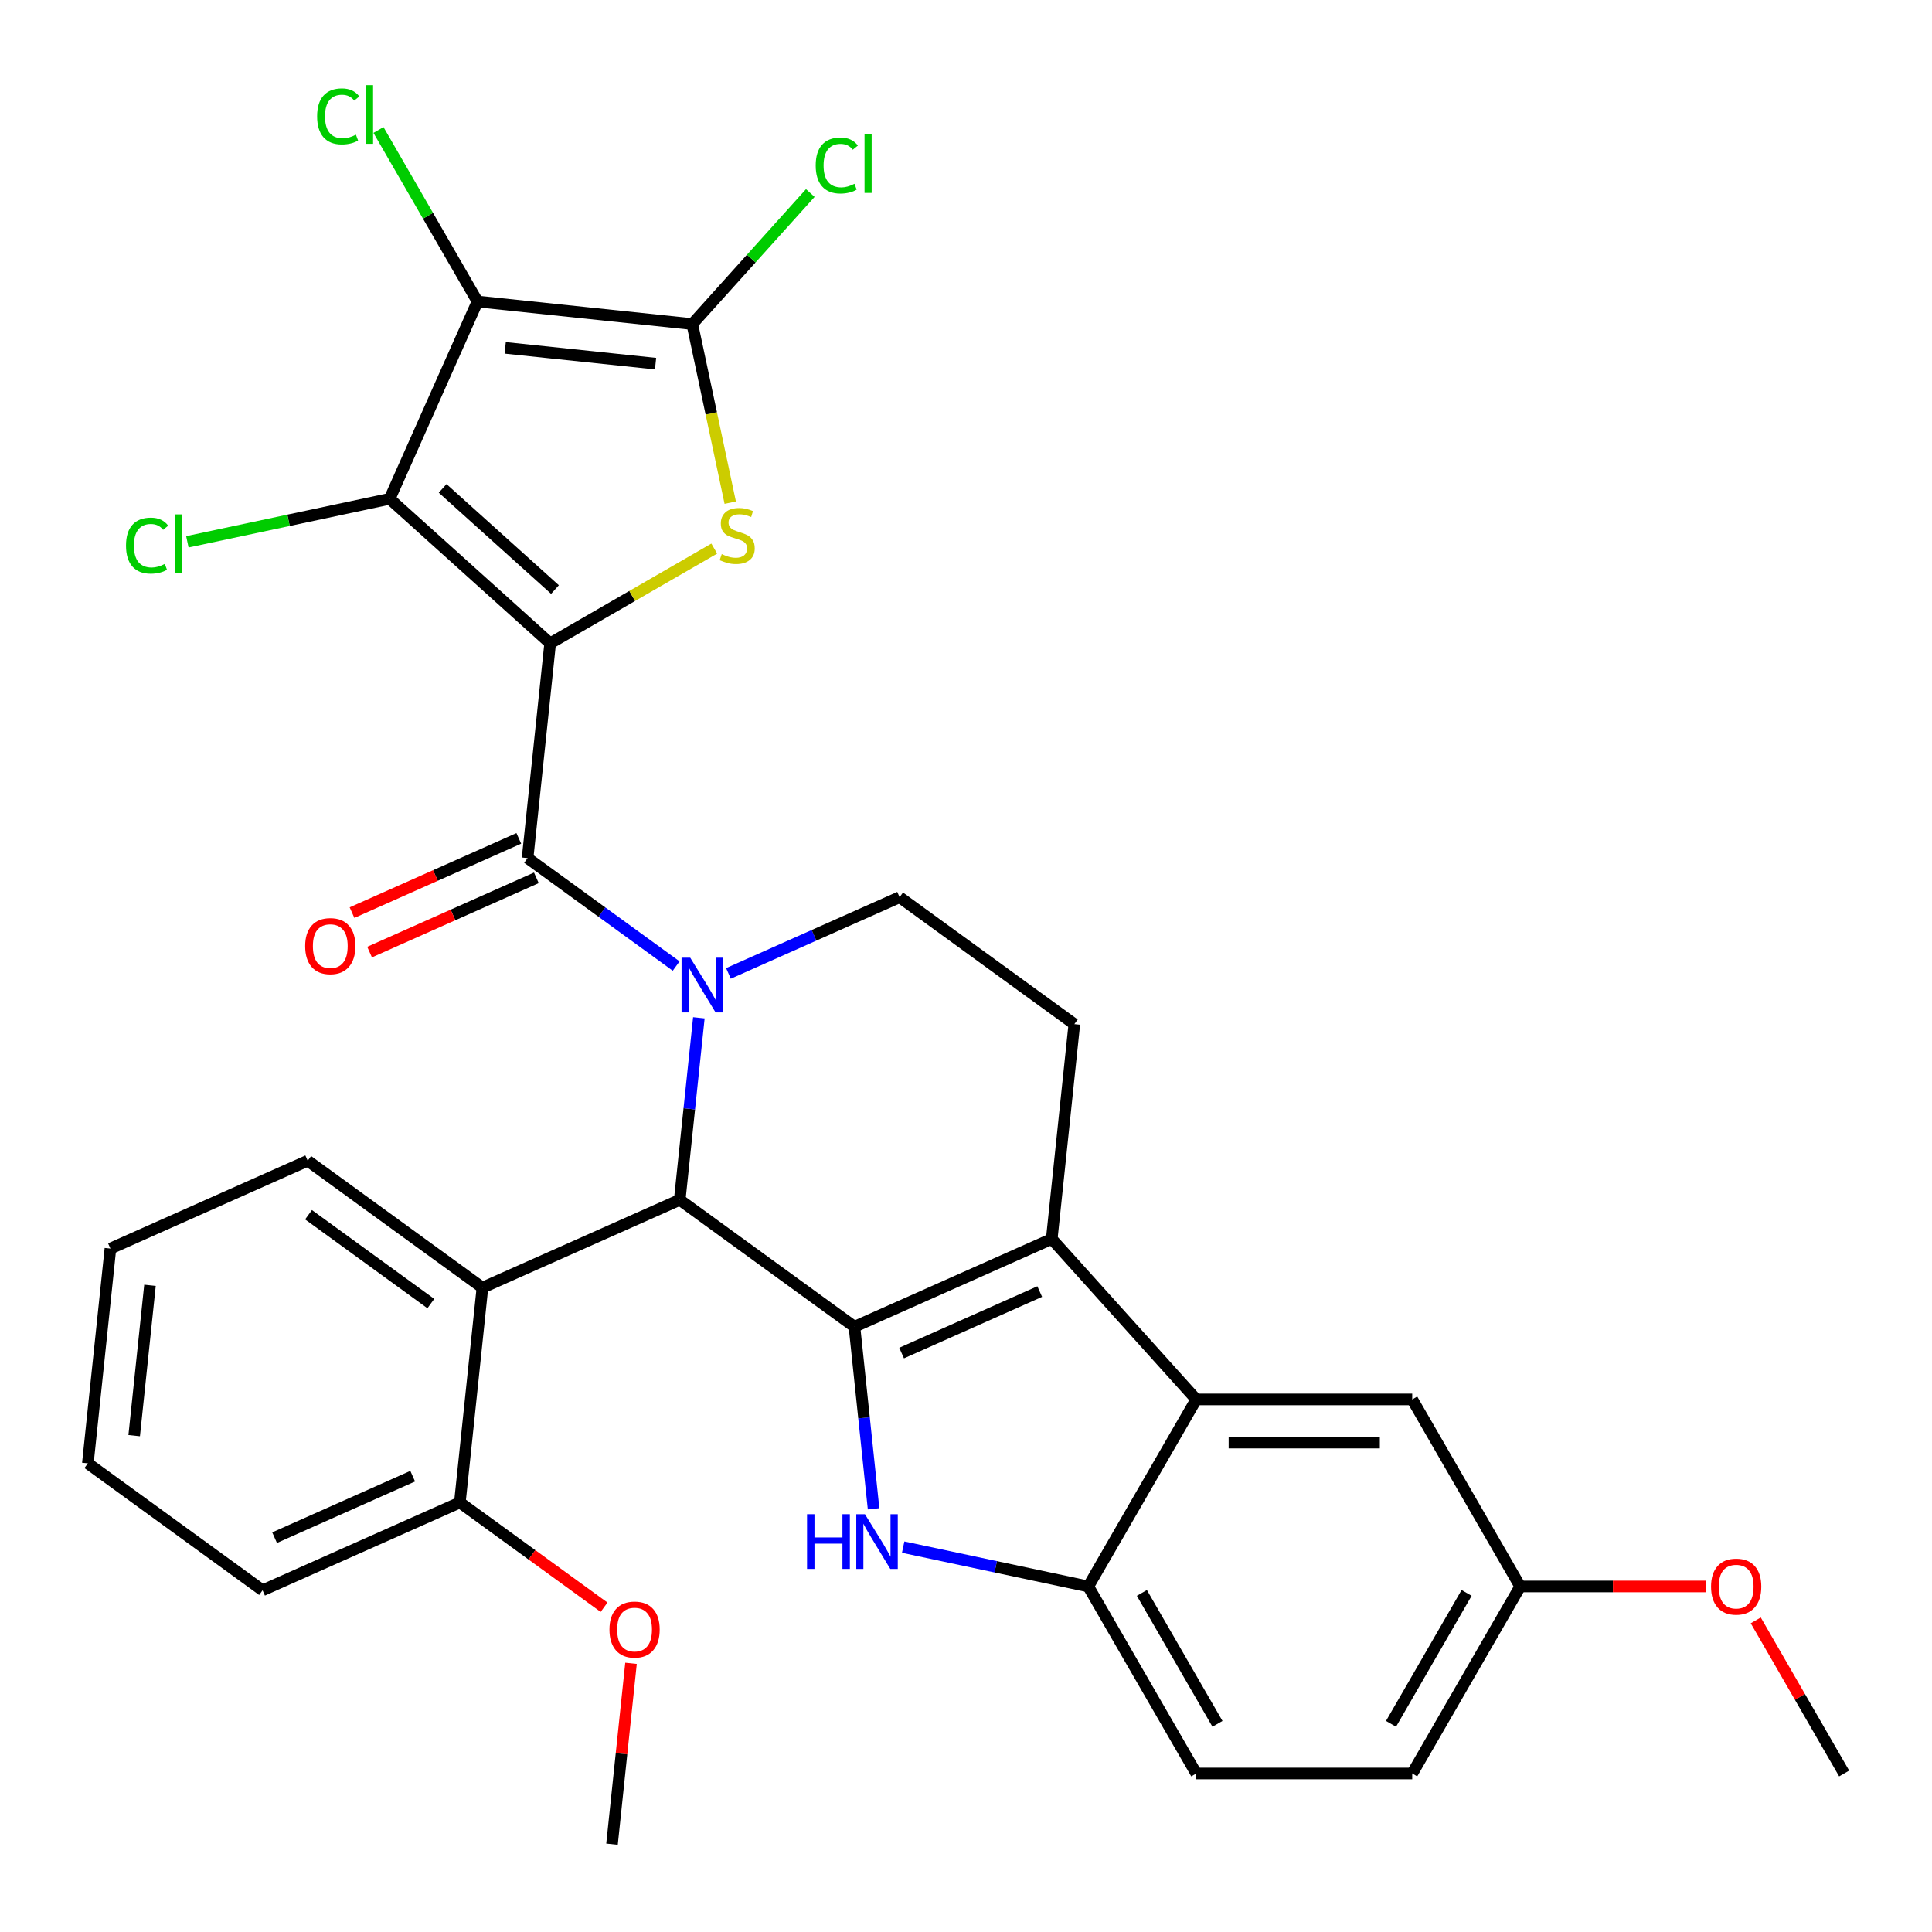 <?xml version='1.0' encoding='iso-8859-1'?>
<svg version='1.1' baseProfile='full'
              xmlns='http://www.w3.org/2000/svg'
                      xmlns:rdkit='http://www.rdkit.org/xml'
                      xmlns:xlink='http://www.w3.org/1999/xlink'
                  xml:space='preserve'
width='1000px' height='1000px' viewBox='0 0 1000 1000'>
<!-- END OF HEADER -->
<rect style='opacity:1.0;fill:#FFFFFF;stroke:none' width='1000' height='1000' x='0' y='0'> </rect>
<path class='bond-0' d='M 786.857,821.148 L 730.965,917.956' style='fill:none;fill-rule:evenodd;stroke:#000000;stroke-width:6px;stroke-linecap:butt;stroke-linejoin:miter;stroke-opacity:1' />
<path class='bond-0' d='M 759.112,824.491 L 719.987,892.256' style='fill:none;fill-rule:evenodd;stroke:#000000;stroke-width:6px;stroke-linecap:butt;stroke-linejoin:miter;stroke-opacity:1' />
<path class='bond-1' d='M 786.857,821.148 L 730.965,724.34' style='fill:none;fill-rule:evenodd;stroke:#000000;stroke-width:6px;stroke-linecap:butt;stroke-linejoin:miter;stroke-opacity:1' />
<path class='bond-2' d='M 786.857,821.148 L 834.852,821.148' style='fill:none;fill-rule:evenodd;stroke:#000000;stroke-width:6px;stroke-linecap:butt;stroke-linejoin:miter;stroke-opacity:1' />
<path class='bond-2' d='M 834.852,821.148 L 882.847,821.148' style='fill:none;fill-rule:evenodd;stroke:#FF0000;stroke-width:6px;stroke-linecap:butt;stroke-linejoin:miter;stroke-opacity:1' />
<path class='bond-3' d='M 730.965,917.956 L 619.18,917.956' style='fill:none;fill-rule:evenodd;stroke:#000000;stroke-width:6px;stroke-linecap:butt;stroke-linejoin:miter;stroke-opacity:1' />
<path class='bond-4' d='M 619.18,917.956 L 563.288,821.148' style='fill:none;fill-rule:evenodd;stroke:#000000;stroke-width:6px;stroke-linecap:butt;stroke-linejoin:miter;stroke-opacity:1' />
<path class='bond-4' d='M 630.158,892.256 L 591.034,824.491' style='fill:none;fill-rule:evenodd;stroke:#000000;stroke-width:6px;stroke-linecap:butt;stroke-linejoin:miter;stroke-opacity:1' />
<path class='bond-5' d='M 563.288,821.148 L 619.18,724.34' style='fill:none;fill-rule:evenodd;stroke:#000000;stroke-width:6px;stroke-linecap:butt;stroke-linejoin:miter;stroke-opacity:1' />
<path class='bond-6' d='M 563.288,821.148 L 515.385,810.966' style='fill:none;fill-rule:evenodd;stroke:#000000;stroke-width:6px;stroke-linecap:butt;stroke-linejoin:miter;stroke-opacity:1' />
<path class='bond-6' d='M 515.385,810.966 L 467.481,800.784' style='fill:none;fill-rule:evenodd;stroke:#0000FF;stroke-width:6px;stroke-linecap:butt;stroke-linejoin:miter;stroke-opacity:1' />
<path class='bond-7' d='M 619.18,724.34 L 730.965,724.34' style='fill:none;fill-rule:evenodd;stroke:#000000;stroke-width:6px;stroke-linecap:butt;stroke-linejoin:miter;stroke-opacity:1' />
<path class='bond-7' d='M 635.948,746.697 L 714.197,746.697' style='fill:none;fill-rule:evenodd;stroke:#000000;stroke-width:6px;stroke-linecap:butt;stroke-linejoin:miter;stroke-opacity:1' />
<path class='bond-8' d='M 619.18,724.34 L 544.382,641.268' style='fill:none;fill-rule:evenodd;stroke:#000000;stroke-width:6px;stroke-linecap:butt;stroke-linejoin:miter;stroke-opacity:1' />
<path class='bond-9' d='M 452.165,780.952 L 447.213,733.843' style='fill:none;fill-rule:evenodd;stroke:#0000FF;stroke-width:6px;stroke-linecap:butt;stroke-linejoin:miter;stroke-opacity:1' />
<path class='bond-9' d='M 447.213,733.843 L 442.262,686.735' style='fill:none;fill-rule:evenodd;stroke:#000000;stroke-width:6px;stroke-linecap:butt;stroke-linejoin:miter;stroke-opacity:1' />
<path class='bond-10' d='M 442.262,686.735 L 544.382,641.268' style='fill:none;fill-rule:evenodd;stroke:#000000;stroke-width:6px;stroke-linecap:butt;stroke-linejoin:miter;stroke-opacity:1' />
<path class='bond-10' d='M 466.673,700.339 L 538.158,668.512' style='fill:none;fill-rule:evenodd;stroke:#000000;stroke-width:6px;stroke-linecap:butt;stroke-linejoin:miter;stroke-opacity:1' />
<path class='bond-11' d='M 442.262,686.735 L 351.827,621.03' style='fill:none;fill-rule:evenodd;stroke:#000000;stroke-width:6px;stroke-linecap:butt;stroke-linejoin:miter;stroke-opacity:1' />
<path class='bond-12' d='M 544.382,641.268 L 556.067,530.096' style='fill:none;fill-rule:evenodd;stroke:#000000;stroke-width:6px;stroke-linecap:butt;stroke-linejoin:miter;stroke-opacity:1' />
<path class='bond-13' d='M 351.827,621.03 L 356.778,573.921' style='fill:none;fill-rule:evenodd;stroke:#000000;stroke-width:6px;stroke-linecap:butt;stroke-linejoin:miter;stroke-opacity:1' />
<path class='bond-13' d='M 356.778,573.921 L 361.729,526.812' style='fill:none;fill-rule:evenodd;stroke:#0000FF;stroke-width:6px;stroke-linecap:butt;stroke-linejoin:miter;stroke-opacity:1' />
<path class='bond-14' d='M 351.827,621.03 L 249.707,666.496' style='fill:none;fill-rule:evenodd;stroke:#000000;stroke-width:6px;stroke-linecap:butt;stroke-linejoin:miter;stroke-opacity:1' />
<path class='bond-15' d='M 377.046,503.832 L 421.339,484.111' style='fill:none;fill-rule:evenodd;stroke:#0000FF;stroke-width:6px;stroke-linecap:butt;stroke-linejoin:miter;stroke-opacity:1' />
<path class='bond-15' d='M 421.339,484.111 L 465.631,464.391' style='fill:none;fill-rule:evenodd;stroke:#000000;stroke-width:6px;stroke-linecap:butt;stroke-linejoin:miter;stroke-opacity:1' />
<path class='bond-16' d='M 349.977,500.024 L 311.526,472.088' style='fill:none;fill-rule:evenodd;stroke:#0000FF;stroke-width:6px;stroke-linecap:butt;stroke-linejoin:miter;stroke-opacity:1' />
<path class='bond-16' d='M 311.526,472.088 L 273.076,444.153' style='fill:none;fill-rule:evenodd;stroke:#000000;stroke-width:6px;stroke-linecap:butt;stroke-linejoin:miter;stroke-opacity:1' />
<path class='bond-17' d='M 465.631,464.391 L 556.067,530.096' style='fill:none;fill-rule:evenodd;stroke:#000000;stroke-width:6px;stroke-linecap:butt;stroke-linejoin:miter;stroke-opacity:1' />
<path class='bond-18' d='M 908.776,838.703 L 931.655,878.329' style='fill:none;fill-rule:evenodd;stroke:#FF0000;stroke-width:6px;stroke-linecap:butt;stroke-linejoin:miter;stroke-opacity:1' />
<path class='bond-18' d='M 931.655,878.329 L 954.533,917.956' style='fill:none;fill-rule:evenodd;stroke:#000000;stroke-width:6px;stroke-linecap:butt;stroke-linejoin:miter;stroke-opacity:1' />
<path class='bond-19' d='M 268.529,433.941 L 225.367,453.158' style='fill:none;fill-rule:evenodd;stroke:#000000;stroke-width:6px;stroke-linecap:butt;stroke-linejoin:miter;stroke-opacity:1' />
<path class='bond-19' d='M 225.367,453.158 L 182.204,472.375' style='fill:none;fill-rule:evenodd;stroke:#FF0000;stroke-width:6px;stroke-linecap:butt;stroke-linejoin:miter;stroke-opacity:1' />
<path class='bond-19' d='M 277.623,454.365 L 234.46,473.582' style='fill:none;fill-rule:evenodd;stroke:#000000;stroke-width:6px;stroke-linecap:butt;stroke-linejoin:miter;stroke-opacity:1' />
<path class='bond-19' d='M 234.46,473.582 L 191.297,492.799' style='fill:none;fill-rule:evenodd;stroke:#FF0000;stroke-width:6px;stroke-linecap:butt;stroke-linejoin:miter;stroke-opacity:1' />
<path class='bond-20' d='M 273.076,444.153 L 284.761,332.981' style='fill:none;fill-rule:evenodd;stroke:#000000;stroke-width:6px;stroke-linecap:butt;stroke-linejoin:miter;stroke-opacity:1' />
<path class='bond-21' d='M 284.761,332.981 L 201.689,258.182' style='fill:none;fill-rule:evenodd;stroke:#000000;stroke-width:6px;stroke-linecap:butt;stroke-linejoin:miter;stroke-opacity:1' />
<path class='bond-21' d='M 287.259,305.146 L 229.109,252.788' style='fill:none;fill-rule:evenodd;stroke:#000000;stroke-width:6px;stroke-linecap:butt;stroke-linejoin:miter;stroke-opacity:1' />
<path class='bond-22' d='M 284.761,332.981 L 327.227,308.462' style='fill:none;fill-rule:evenodd;stroke:#000000;stroke-width:6px;stroke-linecap:butt;stroke-linejoin:miter;stroke-opacity:1' />
<path class='bond-22' d='M 327.227,308.462 L 369.694,283.944' style='fill:none;fill-rule:evenodd;stroke:#CCCC00;stroke-width:6px;stroke-linecap:butt;stroke-linejoin:miter;stroke-opacity:1' />
<path class='bond-23' d='M 249.707,666.496 L 159.271,600.791' style='fill:none;fill-rule:evenodd;stroke:#000000;stroke-width:6px;stroke-linecap:butt;stroke-linejoin:miter;stroke-opacity:1' />
<path class='bond-23' d='M 223,674.728 L 159.696,628.734' style='fill:none;fill-rule:evenodd;stroke:#000000;stroke-width:6px;stroke-linecap:butt;stroke-linejoin:miter;stroke-opacity:1' />
<path class='bond-24' d='M 249.707,666.496 L 238.022,777.668' style='fill:none;fill-rule:evenodd;stroke:#000000;stroke-width:6px;stroke-linecap:butt;stroke-linejoin:miter;stroke-opacity:1' />
<path class='bond-25' d='M 159.271,600.791 L 57.151,646.258' style='fill:none;fill-rule:evenodd;stroke:#000000;stroke-width:6px;stroke-linecap:butt;stroke-linejoin:miter;stroke-opacity:1' />
<path class='bond-26' d='M 57.151,646.258 L 45.467,757.43' style='fill:none;fill-rule:evenodd;stroke:#000000;stroke-width:6px;stroke-linecap:butt;stroke-linejoin:miter;stroke-opacity:1' />
<path class='bond-26' d='M 77.633,665.271 L 69.454,743.091' style='fill:none;fill-rule:evenodd;stroke:#000000;stroke-width:6px;stroke-linecap:butt;stroke-linejoin:miter;stroke-opacity:1' />
<path class='bond-27' d='M 45.467,757.43 L 135.902,823.135' style='fill:none;fill-rule:evenodd;stroke:#000000;stroke-width:6px;stroke-linecap:butt;stroke-linejoin:miter;stroke-opacity:1' />
<path class='bond-28' d='M 135.902,823.135 L 238.022,777.668' style='fill:none;fill-rule:evenodd;stroke:#000000;stroke-width:6px;stroke-linecap:butt;stroke-linejoin:miter;stroke-opacity:1' />
<path class='bond-28' d='M 142.127,795.891 L 213.611,764.064' style='fill:none;fill-rule:evenodd;stroke:#000000;stroke-width:6px;stroke-linecap:butt;stroke-linejoin:miter;stroke-opacity:1' />
<path class='bond-29' d='M 238.022,777.668 L 275.342,804.783' style='fill:none;fill-rule:evenodd;stroke:#000000;stroke-width:6px;stroke-linecap:butt;stroke-linejoin:miter;stroke-opacity:1' />
<path class='bond-29' d='M 275.342,804.783 L 312.663,831.898' style='fill:none;fill-rule:evenodd;stroke:#FF0000;stroke-width:6px;stroke-linecap:butt;stroke-linejoin:miter;stroke-opacity:1' />
<path class='bond-30' d='M 201.689,258.182 L 247.155,156.062' style='fill:none;fill-rule:evenodd;stroke:#000000;stroke-width:6px;stroke-linecap:butt;stroke-linejoin:miter;stroke-opacity:1' />
<path class='bond-31' d='M 201.689,258.182 L 149.335,269.31' style='fill:none;fill-rule:evenodd;stroke:#000000;stroke-width:6px;stroke-linecap:butt;stroke-linejoin:miter;stroke-opacity:1' />
<path class='bond-31' d='M 149.335,269.31 L 96.982,280.438' style='fill:none;fill-rule:evenodd;stroke:#00CC00;stroke-width:6px;stroke-linecap:butt;stroke-linejoin:miter;stroke-opacity:1' />
<path class='bond-32' d='M 377.973,260.174 L 368.15,213.96' style='fill:none;fill-rule:evenodd;stroke:#CCCC00;stroke-width:6px;stroke-linecap:butt;stroke-linejoin:miter;stroke-opacity:1' />
<path class='bond-32' d='M 368.15,213.96 L 358.327,167.747' style='fill:none;fill-rule:evenodd;stroke:#000000;stroke-width:6px;stroke-linecap:butt;stroke-linejoin:miter;stroke-opacity:1' />
<path class='bond-33' d='M 247.155,156.062 L 221.527,111.672' style='fill:none;fill-rule:evenodd;stroke:#000000;stroke-width:6px;stroke-linecap:butt;stroke-linejoin:miter;stroke-opacity:1' />
<path class='bond-33' d='M 221.527,111.672 L 195.898,67.282' style='fill:none;fill-rule:evenodd;stroke:#00CC00;stroke-width:6px;stroke-linecap:butt;stroke-linejoin:miter;stroke-opacity:1' />
<path class='bond-34' d='M 247.155,156.062 L 358.327,167.747' style='fill:none;fill-rule:evenodd;stroke:#000000;stroke-width:6px;stroke-linecap:butt;stroke-linejoin:miter;stroke-opacity:1' />
<path class='bond-34' d='M 261.494,180.049 L 339.315,188.229' style='fill:none;fill-rule:evenodd;stroke:#000000;stroke-width:6px;stroke-linecap:butt;stroke-linejoin:miter;stroke-opacity:1' />
<path class='bond-35' d='M 358.327,167.747 L 388.869,133.827' style='fill:none;fill-rule:evenodd;stroke:#000000;stroke-width:6px;stroke-linecap:butt;stroke-linejoin:miter;stroke-opacity:1' />
<path class='bond-35' d='M 388.869,133.827 L 419.411,99.907' style='fill:none;fill-rule:evenodd;stroke:#00CC00;stroke-width:6px;stroke-linecap:butt;stroke-linejoin:miter;stroke-opacity:1' />
<path class='bond-36' d='M 326.612,860.928 L 321.693,907.737' style='fill:none;fill-rule:evenodd;stroke:#FF0000;stroke-width:6px;stroke-linecap:butt;stroke-linejoin:miter;stroke-opacity:1' />
<path class='bond-36' d='M 321.693,907.737 L 316.773,954.545' style='fill:none;fill-rule:evenodd;stroke:#000000;stroke-width:6px;stroke-linecap:butt;stroke-linejoin:miter;stroke-opacity:1' />
<path  class='atom-6' d='M 417.727 783.747
L 421.567 783.747
L 421.567 795.787
L 436.047 795.787
L 436.047 783.747
L 439.887 783.747
L 439.887 812.067
L 436.047 812.067
L 436.047 798.987
L 421.567 798.987
L 421.567 812.067
L 417.727 812.067
L 417.727 783.747
' fill='#0000FF'/>
<path  class='atom-6' d='M 447.687 783.747
L 456.967 798.747
Q 457.887 800.227, 459.367 802.907
Q 460.847 805.587, 460.927 805.747
L 460.927 783.747
L 464.687 783.747
L 464.687 812.067
L 460.807 812.067
L 450.847 795.667
Q 449.687 793.747, 448.447 791.547
Q 447.247 789.347, 446.887 788.667
L 446.887 812.067
L 443.207 812.067
L 443.207 783.747
L 447.687 783.747
' fill='#0000FF'/>
<path  class='atom-10' d='M 357.251 495.698
L 366.531 510.698
Q 367.451 512.178, 368.931 514.858
Q 370.411 517.538, 370.491 517.698
L 370.491 495.698
L 374.251 495.698
L 374.251 524.018
L 370.371 524.018
L 360.411 507.618
Q 359.251 505.698, 358.011 503.498
Q 356.811 501.298, 356.451 500.618
L 356.451 524.018
L 352.771 524.018
L 352.771 495.698
L 357.251 495.698
' fill='#0000FF'/>
<path  class='atom-13' d='M 885.641 821.228
Q 885.641 814.428, 889.001 810.628
Q 892.361 806.828, 898.641 806.828
Q 904.921 806.828, 908.281 810.628
Q 911.641 814.428, 911.641 821.228
Q 911.641 828.108, 908.241 832.028
Q 904.841 835.908, 898.641 835.908
Q 892.401 835.908, 889.001 832.028
Q 885.641 828.148, 885.641 821.228
M 898.641 832.708
Q 902.961 832.708, 905.281 829.828
Q 907.641 826.908, 907.641 821.228
Q 907.641 815.668, 905.281 812.868
Q 902.961 810.028, 898.641 810.028
Q 894.321 810.028, 891.961 812.828
Q 889.641 815.628, 889.641 821.228
Q 889.641 826.948, 891.961 829.828
Q 894.321 832.708, 898.641 832.708
' fill='#FF0000'/>
<path  class='atom-16' d='M 157.956 489.699
Q 157.956 482.899, 161.316 479.099
Q 164.676 475.299, 170.956 475.299
Q 177.236 475.299, 180.596 479.099
Q 183.956 482.899, 183.956 489.699
Q 183.956 496.579, 180.556 500.499
Q 177.156 504.379, 170.956 504.379
Q 164.716 504.379, 161.316 500.499
Q 157.956 496.619, 157.956 489.699
M 170.956 501.179
Q 175.276 501.179, 177.596 498.299
Q 179.956 495.379, 179.956 489.699
Q 179.956 484.139, 177.596 481.339
Q 175.276 478.499, 170.956 478.499
Q 166.636 478.499, 164.276 481.299
Q 161.956 484.099, 161.956 489.699
Q 161.956 495.419, 164.276 498.299
Q 166.636 501.179, 170.956 501.179
' fill='#FF0000'/>
<path  class='atom-25' d='M 373.569 286.808
Q 373.889 286.928, 375.209 287.488
Q 376.529 288.048, 377.969 288.408
Q 379.449 288.728, 380.889 288.728
Q 383.569 288.728, 385.129 287.448
Q 386.689 286.128, 386.689 283.848
Q 386.689 282.288, 385.889 281.328
Q 385.129 280.368, 383.929 279.848
Q 382.729 279.328, 380.729 278.728
Q 378.209 277.968, 376.689 277.248
Q 375.209 276.528, 374.129 275.008
Q 373.089 273.488, 373.089 270.928
Q 373.089 267.368, 375.489 265.168
Q 377.929 262.968, 382.729 262.968
Q 386.009 262.968, 389.729 264.528
L 388.809 267.608
Q 385.409 266.208, 382.849 266.208
Q 380.089 266.208, 378.569 267.368
Q 377.049 268.488, 377.089 270.448
Q 377.089 271.968, 377.849 272.888
Q 378.649 273.808, 379.769 274.328
Q 380.929 274.848, 382.849 275.448
Q 385.409 276.248, 386.929 277.048
Q 388.449 277.848, 389.529 279.488
Q 390.649 281.088, 390.649 283.848
Q 390.649 287.768, 388.009 289.888
Q 385.409 291.968, 381.049 291.968
Q 378.529 291.968, 376.609 291.408
Q 374.729 290.888, 372.489 289.968
L 373.569 286.808
' fill='#CCCC00'/>
<path  class='atom-27' d='M 65.227 282.404
Q 65.227 275.364, 68.507 271.684
Q 71.827 267.964, 78.107 267.964
Q 83.947 267.964, 87.067 272.084
L 84.427 274.244
Q 82.147 271.244, 78.107 271.244
Q 73.827 271.244, 71.547 274.124
Q 69.307 276.964, 69.307 282.404
Q 69.307 288.004, 71.627 290.884
Q 73.987 293.764, 78.547 293.764
Q 81.667 293.764, 85.307 291.884
L 86.427 294.884
Q 84.947 295.844, 82.707 296.404
Q 80.467 296.964, 77.987 296.964
Q 71.827 296.964, 68.507 293.204
Q 65.227 289.444, 65.227 282.404
' fill='#00CC00'/>
<path  class='atom-27' d='M 90.507 266.244
L 94.187 266.244
L 94.187 296.604
L 90.507 296.604
L 90.507 266.244
' fill='#00CC00'/>
<path  class='atom-29' d='M 164.143 60.234
Q 164.143 53.194, 167.423 49.514
Q 170.743 45.794, 177.023 45.794
Q 182.863 45.794, 185.983 49.914
L 183.343 52.074
Q 181.063 49.074, 177.023 49.074
Q 172.743 49.074, 170.463 51.954
Q 168.223 54.794, 168.223 60.234
Q 168.223 65.834, 170.543 68.714
Q 172.903 71.594, 177.463 71.594
Q 180.583 71.594, 184.223 69.714
L 185.343 72.714
Q 183.863 73.674, 181.623 74.234
Q 179.383 74.794, 176.903 74.794
Q 170.743 74.794, 167.423 71.034
Q 164.143 67.274, 164.143 60.234
' fill='#00CC00'/>
<path  class='atom-29' d='M 189.423 44.074
L 193.103 44.074
L 193.103 74.434
L 189.423 74.434
L 189.423 44.074
' fill='#00CC00'/>
<path  class='atom-30' d='M 422.206 85.655
Q 422.206 78.615, 425.486 74.935
Q 428.806 71.215, 435.086 71.215
Q 440.926 71.215, 444.046 75.335
L 441.406 77.495
Q 439.126 74.495, 435.086 74.495
Q 430.806 74.495, 428.526 77.375
Q 426.286 80.215, 426.286 85.655
Q 426.286 91.255, 428.606 94.135
Q 430.966 97.015, 435.526 97.015
Q 438.646 97.015, 442.286 95.135
L 443.406 98.135
Q 441.926 99.095, 439.686 99.655
Q 437.446 100.215, 434.966 100.215
Q 428.806 100.215, 425.486 96.455
Q 422.206 92.695, 422.206 85.655
' fill='#00CC00'/>
<path  class='atom-30' d='M 447.486 69.495
L 451.166 69.495
L 451.166 99.855
L 447.486 99.855
L 447.486 69.495
' fill='#00CC00'/>
<path  class='atom-31' d='M 315.457 843.454
Q 315.457 836.654, 318.817 832.854
Q 322.177 829.054, 328.457 829.054
Q 334.737 829.054, 338.097 832.854
Q 341.457 836.654, 341.457 843.454
Q 341.457 850.334, 338.057 854.254
Q 334.657 858.134, 328.457 858.134
Q 322.217 858.134, 318.817 854.254
Q 315.457 850.374, 315.457 843.454
M 328.457 854.934
Q 332.777 854.934, 335.097 852.054
Q 337.457 849.134, 337.457 843.454
Q 337.457 837.894, 335.097 835.094
Q 332.777 832.254, 328.457 832.254
Q 324.137 832.254, 321.777 835.054
Q 319.457 837.854, 319.457 843.454
Q 319.457 849.174, 321.777 852.054
Q 324.137 854.934, 328.457 854.934
' fill='#FF0000'/>
</svg>
